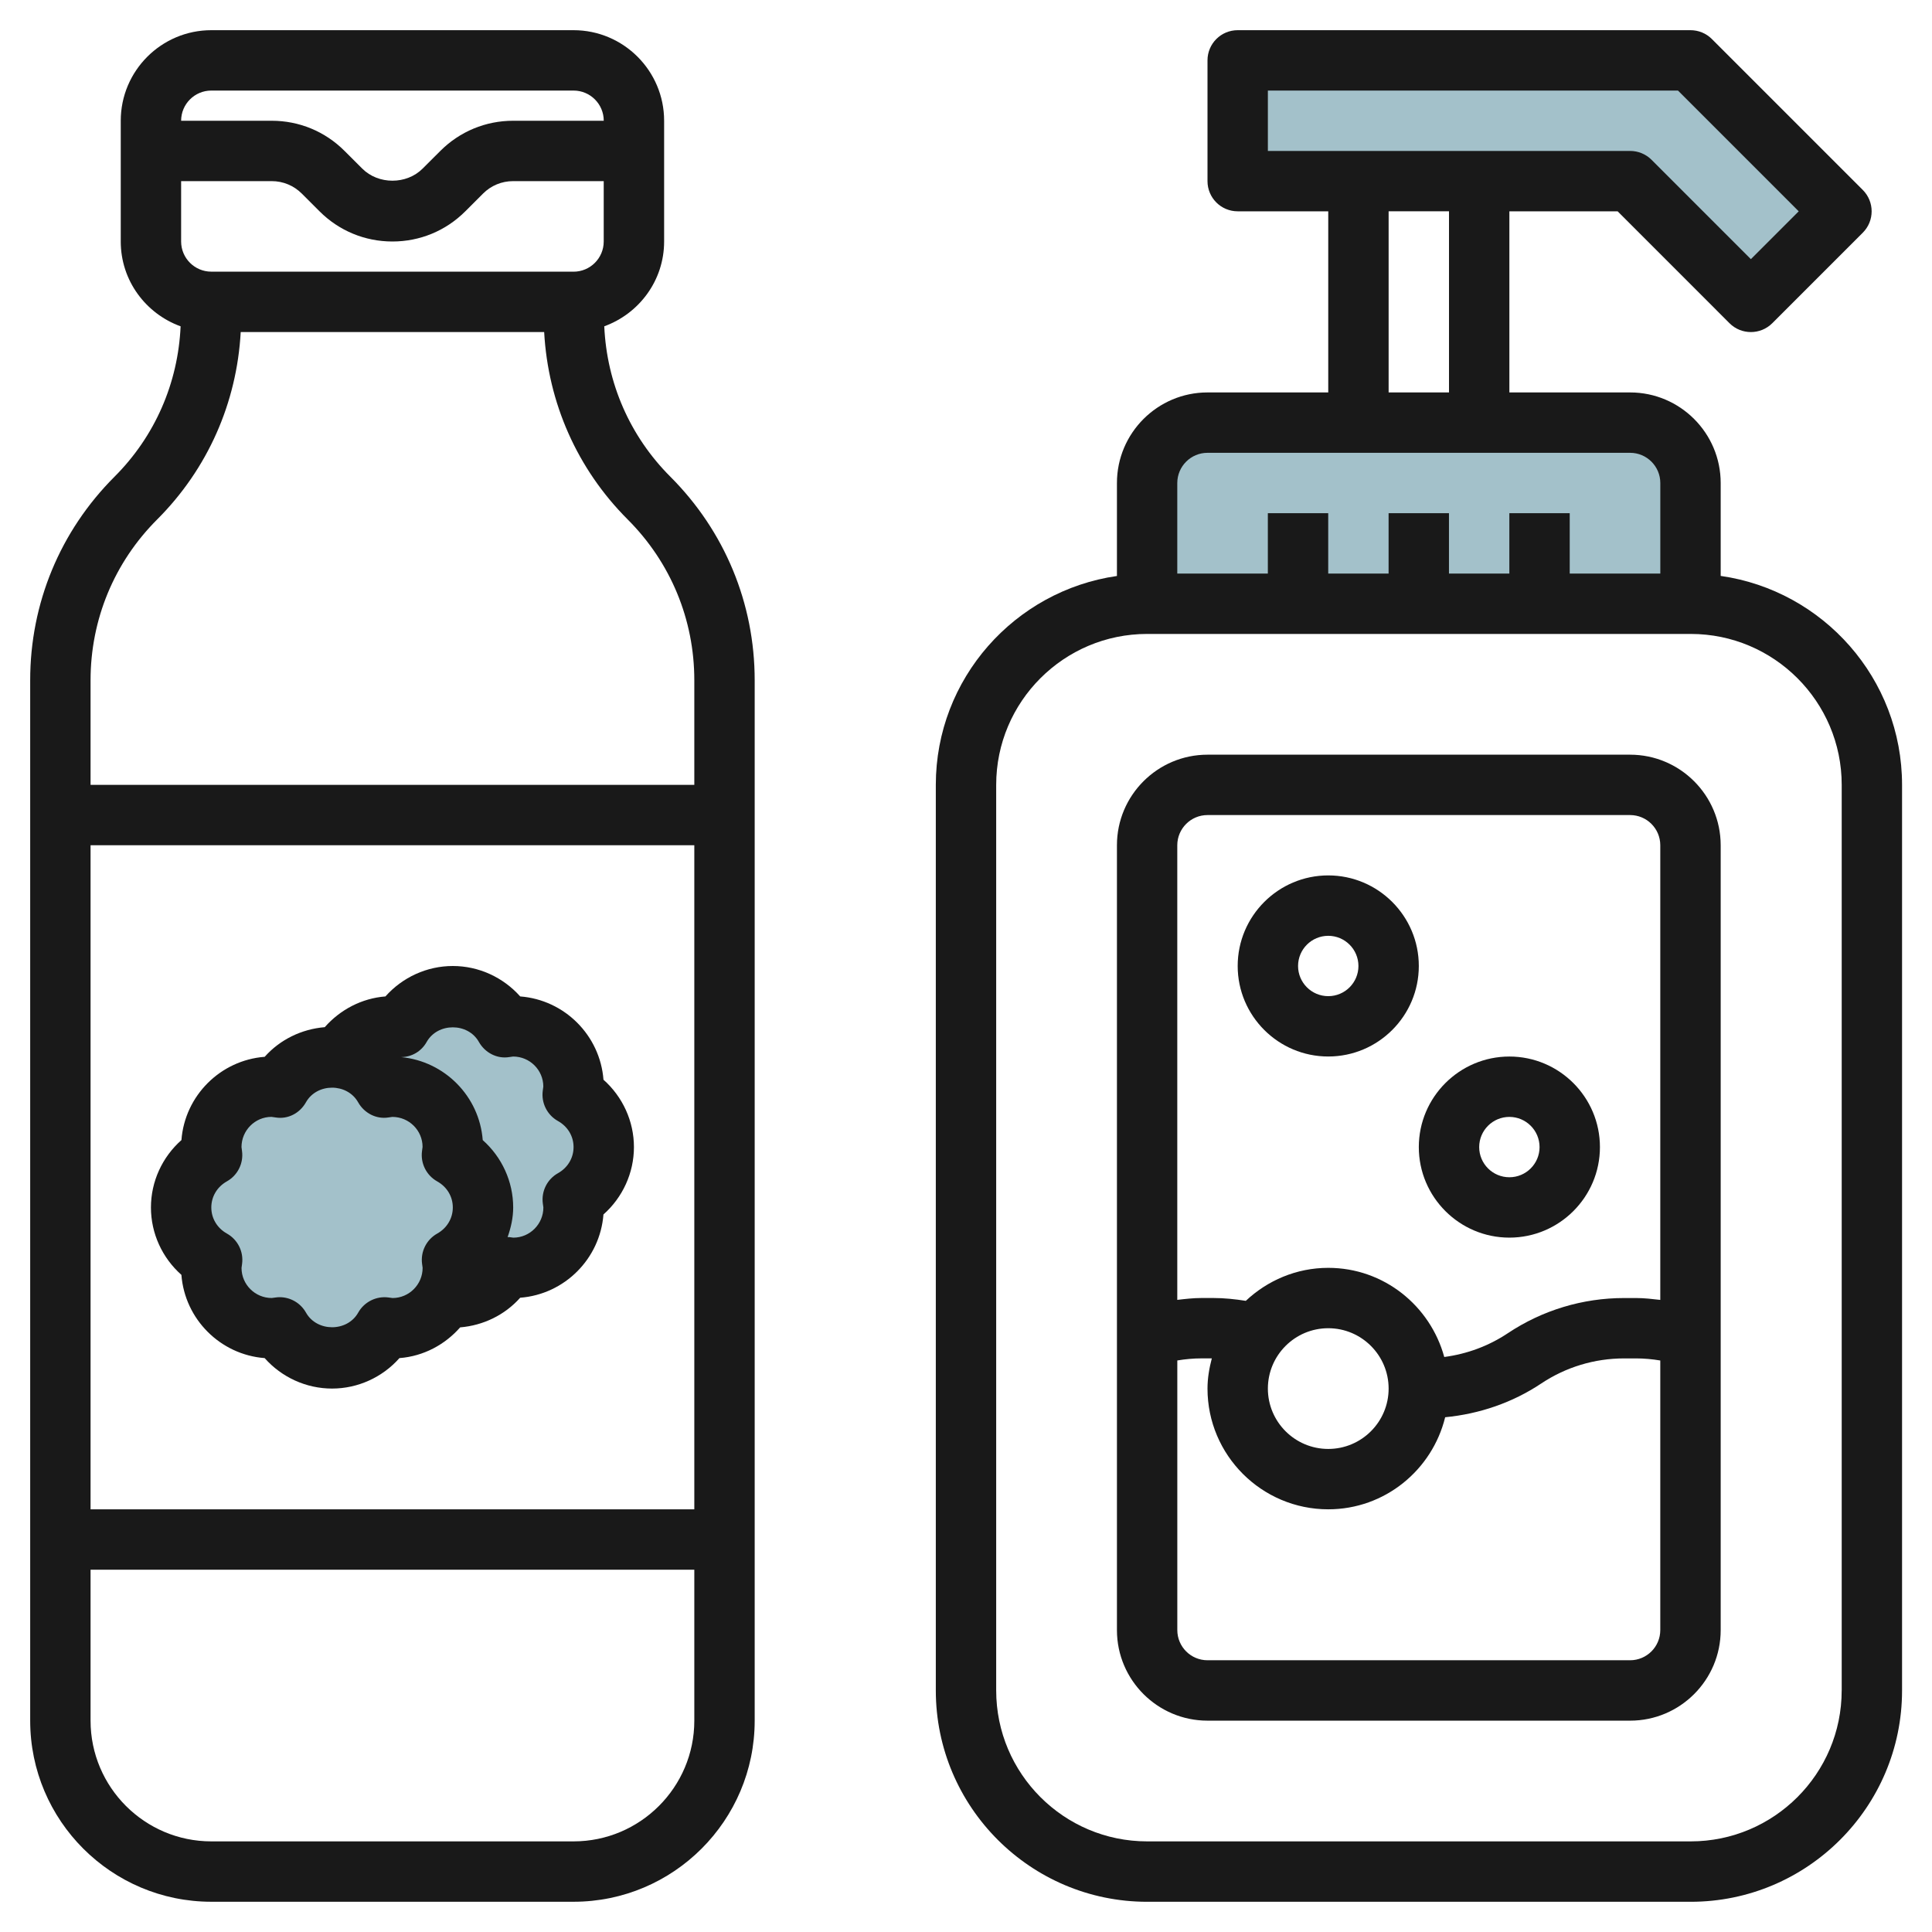 <svg id="Layer_3" enable-background="new 0 0 64 64" height="512" viewBox="0 0 64 64" width="512" xmlns="http://www.w3.org/2000/svg"><g><path d="m14.732 43h.268c.749 0 1.394-.417 1.737-1.027.087.012.173.027.263.027 1.105 0 2-.895 2-2 0-.09-.015-.176-.027-.263.61-.343 1.027-.988 1.027-1.737s-.417-1.394-1.027-1.737c.012-.087.027-.173.027-.263 0-1.105-.895-2-2-2-.09 0-.176.015-.263.027-.343-.61-.988-1.027-1.737-1.027s-1.394.417-1.737 1.027c-.087-.012-.173-.027-.263-.027-.747 0-1.398.409-1.742 1.016v.001c.638.083 1.176.471 1.479 1.01.087-.012.173-.027.263-.027 1.105 0 2 .895 2 2 0 .09-.015.176-.027.263.61.343 1.027.988 1.027 1.737s-.417 1.394-1.027 1.737c.012.087.027.173.027.263 0 .364-.097.706-.268 1z" fill="#a3c1ca"/><path d="m38 20v-4c0-1.105.895-2 2-2h14c1.105 0 2 .895 2 2v4" fill="#a3c1ca"/><path d="m54 6h-13v-4h15l5 5-3 3z" fill="#a3c1ca"/><path d="m16 40c0-.749-.417-1.394-1.027-1.737.012-.087.027-.173.027-.263 0-1.105-.895-2-2-2-.09 0-.176.015-.263.027-.343-.61-.988-1.027-1.737-1.027s-1.394.417-1.737 1.027c-.087-.012-.173-.027-.263-.027-1.105 0-2 .895-2 2 0 .09.015.176.027.263-.61.343-1.027.988-1.027 1.737s.417 1.394 1.027 1.737c-.012.087-.027.173-.027.263 0 1.105.895 2 2 2 .09 0 .176-.015.263-.027.343.61.988 1.027 1.737 1.027s1.394-.417 1.737-1.027c.087.012.173.027.263.027 1.105 0 2-.895 2-2 0-.09-.015-.176-.027-.263.61-.343 1.027-.988 1.027-1.737z" fill="#a3c1ca"/><g fill="#191919"><path d="m57 19.078v-3.078c0-1.654-1.346-3-3-3h-4v-6h3.586l3.707 3.708c.195.195.451.292.707.292s.512-.097.708-.292l3-3c.39-.391.39-1.024 0-1.415l-5-5c-.188-.189-.443-.293-.708-.293h-15c-.553 0-1 .447-1 1v4c0 .552.447 1 1 1h3v6h-4c-1.654 0-3 1.346-3 3v3.08c-3.386.488-6 3.401-6 6.92v29.999c0 3.86 3.14 7 7 7h18.008c3.86 0 7-3.14 7-6.998v-30.001c0-3.523-2.617-6.438-6.008-6.922zm-15-16.078h13.585l4 4-1.585 1.585-3.292-3.293c-.188-.188-.443-.292-.708-.292h-12zm4 3.999h2v6h-2zm-6 8.001h14c.551 0 1 .448 1 1v3h-3.001v-2h-2v2h-2v-2h-2v2h-2v-2h-2v2h-3v-3c.001-.552.449-1 1.001-1zm21.008 41c0 2.756-2.243 4.998-5 4.998h-18.008c-2.757 0-5-2.242-5-5v-29.998c0-2.757 2.243-5 5-5h18.009c2.757 0 5 2.243 5 5v30z"/><path d="m53.999 25h-13.999c-1.655 0-3 1.346-3 3v25.999c0 1.654 1.346 3 3 3h14c1.654 0 3-1.346 3-3v-25.999c-.001-1.655-1.347-3-3.001-3zm-13.999 2h13.999c.552 0 1 .448 1 1v15.061c-.266-.031-.533-.062-.802-.062h-.395c-1.376 0-2.71.403-3.857 1.168-.635.423-1.353.686-2.102.785-.464-1.696-2.002-2.953-3.843-2.953-1.058 0-2.015.42-2.731 1.093-.356-.056-.714-.094-1.073-.094h-.394c-.27 0-.537.031-.803.062v-15.06c.001-.552.449-1 1.001-1zm6 18.999c0 1.103-.897 1.999-2 1.999s-2-.896-2-1.999c0-1.104.897-2 2-2s2 .897 2 2zm7.999 8.999h-13.999c-.552 0-1-.448-1-1v-8.931c.265-.044.533-.069.803-.069h.34c-.084.322-.143.653-.143 1.001 0 2.205 1.794 3.999 4 3.999 1.877 0 3.444-1.304 3.873-3.05 1.134-.11 2.225-.48 3.181-1.117.817-.545 1.768-.832 2.748-.832h.395c.269 0 .537.025.802.069v8.93c0 .552-.448 1-1 1z"/><path d="m50 40.998c1.654 0 3-1.346 3-2.999 0-1.654-1.346-3-3-3s-3 1.346-3 3c0 1.653 1.346 2.999 3 2.999zm0-3.999c.551 0 1 .448 1 1 0 .551-.448.999-1 .999s-1-.448-1-.999c0-.552.448-1 1-1z"/><path d="m44 34.998c1.654 0 3-1.345 3-2.999s-1.346-3-3-3-3 1.346-3 3 1.346 2.999 3 2.999zm0-3.998c.551 0 1 .448 1 1 0 .551-.448.999-1 .999s-1-.448-1-.999c0-.552.448-1 1-1z"/><path d="m7 62.998h12c3.308 0 6-2.69 6-5.998v-34.465c0-2.546-.992-4.941-2.793-6.743-1.341-1.341-2.105-3.1-2.19-4.983 1.152-.418 1.983-1.514 1.983-2.81v-3.999c0-1.654-1.346-3-3-3h-12c-1.654 0-3 1.345-3 3v4c0 1.296.83 2.392 1.983 2.81-.085 1.882-.849 3.642-2.191 4.983-1.801 1.801-2.793 4.195-2.792 6.742v34.465c0 3.308 2.691 5.998 6 5.998zm12-2h-12c-2.206 0-4-1.794-4-3.998v-5.002h20v5.002c0 2.204-1.794 3.998-4 3.998zm-16-10.999v-22h20v22zm4-41c-.552 0-1-.448-1-1v-1.999h3c.377 0 .732.147 1 .415l.585.585c.645.645 1.502 1 2.415 1 .912 0 1.769-.355 2.414-1l.586-.586c.267-.268.622-.414.999-.414h3v2c0 .552-.448 1-1 1h-11.999zm0-5.999h12c.552 0 1 .448 1 1h-3c-.912 0-1.769.355-2.414 1l-.586.585c-.533.534-1.465.535-2 0l-.586-.585c-.645-.646-1.502-1-2.414-1h-3c0-.552.448-1 1-1zm-1.793 14.207c1.674-1.674 2.638-3.863 2.767-6.208h10.052c.129 2.345 1.093 4.534 2.766 6.208 1.424 1.423 2.208 3.315 2.208 5.328v3.465h-20v-3.465c0-2.013.783-3.905 2.207-5.328z"/><path d="m19.991 35.767c-.113-1.47-1.289-2.646-2.759-2.759-.563-.633-1.373-1.008-2.232-1.008s-1.669.375-2.232 1.008c-.781.061-1.497.436-2.01 1.018-.767.064-1.481.41-1.99.982-1.469.113-2.646 1.289-2.758 2.759-.635.562-1.01 1.373-1.01 2.232s.375 1.67 1.009 2.232c.113 1.469 1.289 2.645 2.758 2.758.562.634 1.373 1.009 2.233 1.009.859 0 1.67-.375 2.232-1.009.802-.062 1.509-.447 2.011-1.018.767-.064 1.48-.41 1.989-.982 1.469-.113 2.645-1.289 2.758-2.758.635-.563 1.01-1.374 1.01-2.232 0-.859-.375-1.669-1.009-2.232zm-5.508 5.097c-.357.2-.556.599-.501 1.005 0 .003.018.127.018.129 0 .552-.448 1-.995 1.001l-.134-.018c-.401-.056-.805.144-1.005.501-.363.647-1.367.646-1.73 0-.179-.318-.514-.511-.872-.511-.044 0-.089.003-.134.01-.002 0-.127.017-.129.017-.552 0-1-.448-1-.995l.018-.134c.055-.406-.144-.805-.501-1.005-.325-.181-.518-.506-.518-.865 0-.36.193-.684.516-.865.357-.2.556-.599.501-1.005 0-.002-.017-.129-.017-.13 0-.552.448-1 .992-1.001l.137.019c.413.068.805-.144 1.005-.501.364-.647 1.366-.648 1.73 0 .201.357.602.567 1.005.501.003 0 .126-.018.129-.018.552 0 1 .448 1 .994l-.018.136c-.055.406.144.805.501 1.005.326.181.519.505.519.865 0 .359-.193.684-.517.865zm4-2c-.357.2-.556.599-.501 1.005 0 .003.018.127.018.129 0 .552-.448 1-.995 1.001l-.134-.018c-.019-.003-.037.002-.056.001.11-.313.185-.642.185-.983 0-.859-.375-1.669-1.009-2.232-.111-1.451-1.26-2.611-2.703-2.749.352-.002.672-.191.846-.502.364-.646 1.368-.646 1.73 0 .201.357.603.568 1.005.501.003 0 .126-.018.129-.018.552 0 1 .448 1 .994l-.018.136c-.055.406.144.805.501 1.005.326.181.519.505.519.865 0 .359-.193.684-.517.865z"/></g></g></svg>